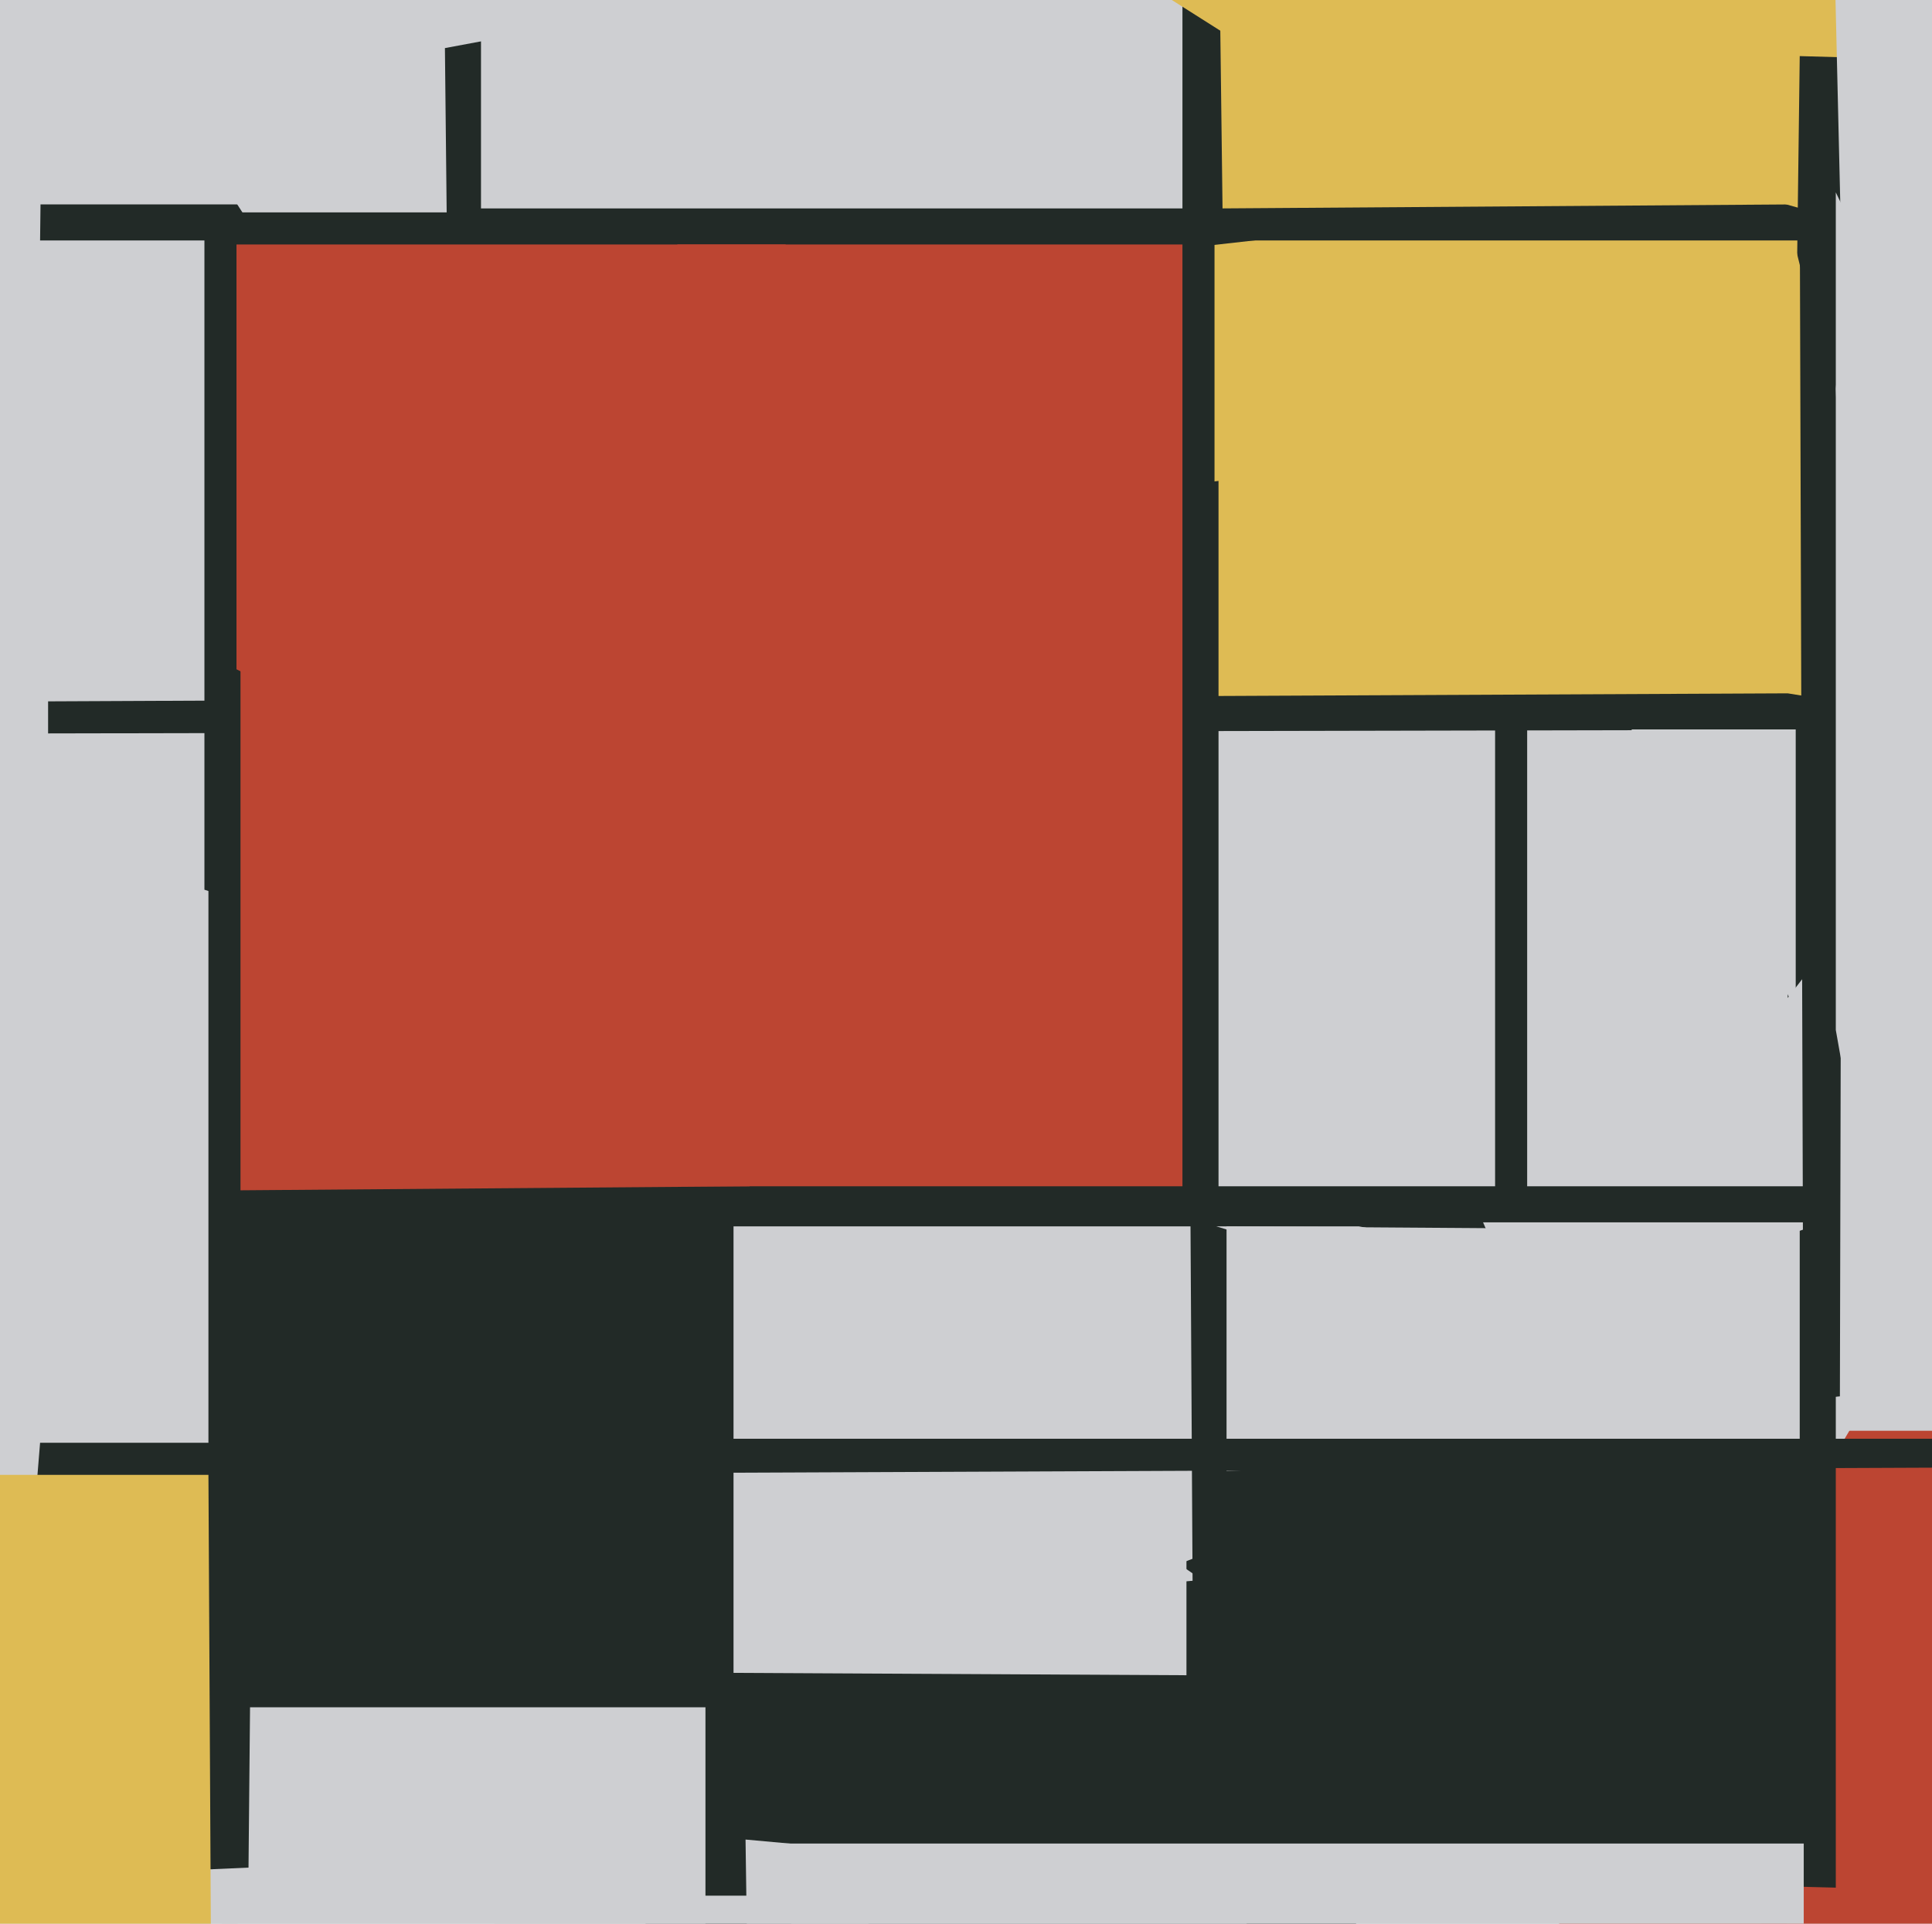 <svg xmlns="http://www.w3.org/2000/svg" width="482px" height="480px">
  <rect width="482" height="480" fill="rgb(206,207,210)"/>
  <polygon points="529,172 282,177 262,-145 411,-379" fill="rgb(222,187,84)"/>
  <polygon points="92,406 3,446 10,360 72,360" fill="rgb(34,42,39)"/>
  <polygon points="524,148 446,249 449,14 593,18" fill="rgb(34,42,39)"/>
  <polygon points="217,132 112,106 111,12 186,-2" fill="rgb(34,42,39)"/>
  <polygon points="538,340 228,373 143,296 472,296" fill="rgb(34,42,39)"/>
  <polygon points="304,397 143,287 102,145 304,120" fill="rgb(34,42,39)"/>
  <polygon points="457,328 54,482 165,306 339,306" fill="rgb(206,207,210)"/>
  <polygon points="381,402 373,340 373,137 381,166" fill="rgb(34,42,39)"/>
  <polygon points="476,175 365,177 354,106 448,62" fill="rgb(222,187,84)"/>
  <polygon points="266,109 120,54 120,-93 232,-152" fill="rgb(206,207,210)"/>
  <polygon points="324,613 107,734 177,405 348,390" fill="rgb(34,42,39)"/>
  <polygon points="65,60 10,60 11,-23 34,12" fill="rgb(34,42,39)"/>
  <polygon points="519,60 188,60 333,19 590,92" fill="rgb(34,42,39)"/>
  <polygon points="422,454 458,508 370,305 453,305" fill="rgb(206,207,210)"/>
  <polygon points="411,-110 175,238 150,-495 466,-56" fill="rgb(206,207,210)"/>
  <polygon points="62,466 -74,472 125,390 63,361" fill="rgb(34,42,39)"/>
  <polygon points="176,484 -89,636 30,490 176,406" fill="rgb(206,207,210)"/>
  <polygon points="246,544 187,530 186,459 208,461" fill="rgb(206,207,210)"/>
  <polygon points="311,557 116,546 124,473 311,473" fill="rgb(206,207,210)"/>
  <polygon points="303,189 207,203 116,52 303,52" fill="rgb(34,42,39)"/>
  <polygon points="296,418 104,417 152,323 296,368" fill="rgb(206,207,210)"/>
  <polygon points="278,257 52,366 52,139 203,80" fill="rgb(34,42,39)"/>
  <polygon points="402,50 295,62 295,-38 393,58" fill="rgb(34,42,39)"/>
  <polygon points="437,51 346,34 275,-11 457,-108" fill="rgb(222,187,84)"/>
  <polygon points="449,336 450,374 449,49 584,104" fill="rgb(34,42,39)"/>
  <polygon points="502,182 12,183 12,175 446,173" fill="rgb(34,42,39)"/>
  <polygon points="327,413 298,476 297,304 420,342" fill="rgb(34,42,39)"/>
  <polygon points="170,260 51,222 51,53 244,53" fill="rgb(34,42,39)"/>
  <polygon points="448,51 305,52 303,-108 381,-50" fill="rgb(222,187,84)"/>
  <polygon points="241,258 59,167 59,61 196,61" fill="rgb(188,69,50)"/>
  <polygon points="553,483 353,541 525,249 681,305" fill="rgb(188,69,50)"/>
  <polygon points="458,471 340,468 342,344 458,304" fill="rgb(34,42,39)"/>
  <polygon points="53,555 -36,548 -32,368 52,368" fill="rgb(222,187,84)"/>
  <polygon points="183,426 53,426 62,349 183,233" fill="rgb(34,42,39)"/>
  <polygon points="448,252 422,202 407,182 448,182" fill="rgb(206,207,210)"/>
  <polygon points="187,296 60,297 60,121 161,95" fill="rgb(188,69,50)"/>
  <polygon points="450,541 220,582 193,460 450,460" fill="rgb(206,207,210)"/>
  <polygon points="107,51 -89,51 -34,54 29,-65" fill="rgb(206,207,210)"/>
  <polygon points="449,363 306,367 306,306 449,307" fill="rgb(206,207,210)"/>
  <polygon points="532,366 55,368 144,359 515,359" fill="rgb(34,42,39)"/>
  <polygon points="295,296 110,296 169,61 295,61" fill="rgb(188,69,50)"/>
  <polygon points="490,357 459,357 460,-63 482,-107" fill="rgb(206,207,210)"/>
  <polygon points="458,97 463,216 456,-82 464,31" fill="rgb(206,207,210)"/>
  <polygon points="469,319 458,257 458,48 510,156" fill="rgb(206,207,210)"/>
</svg>